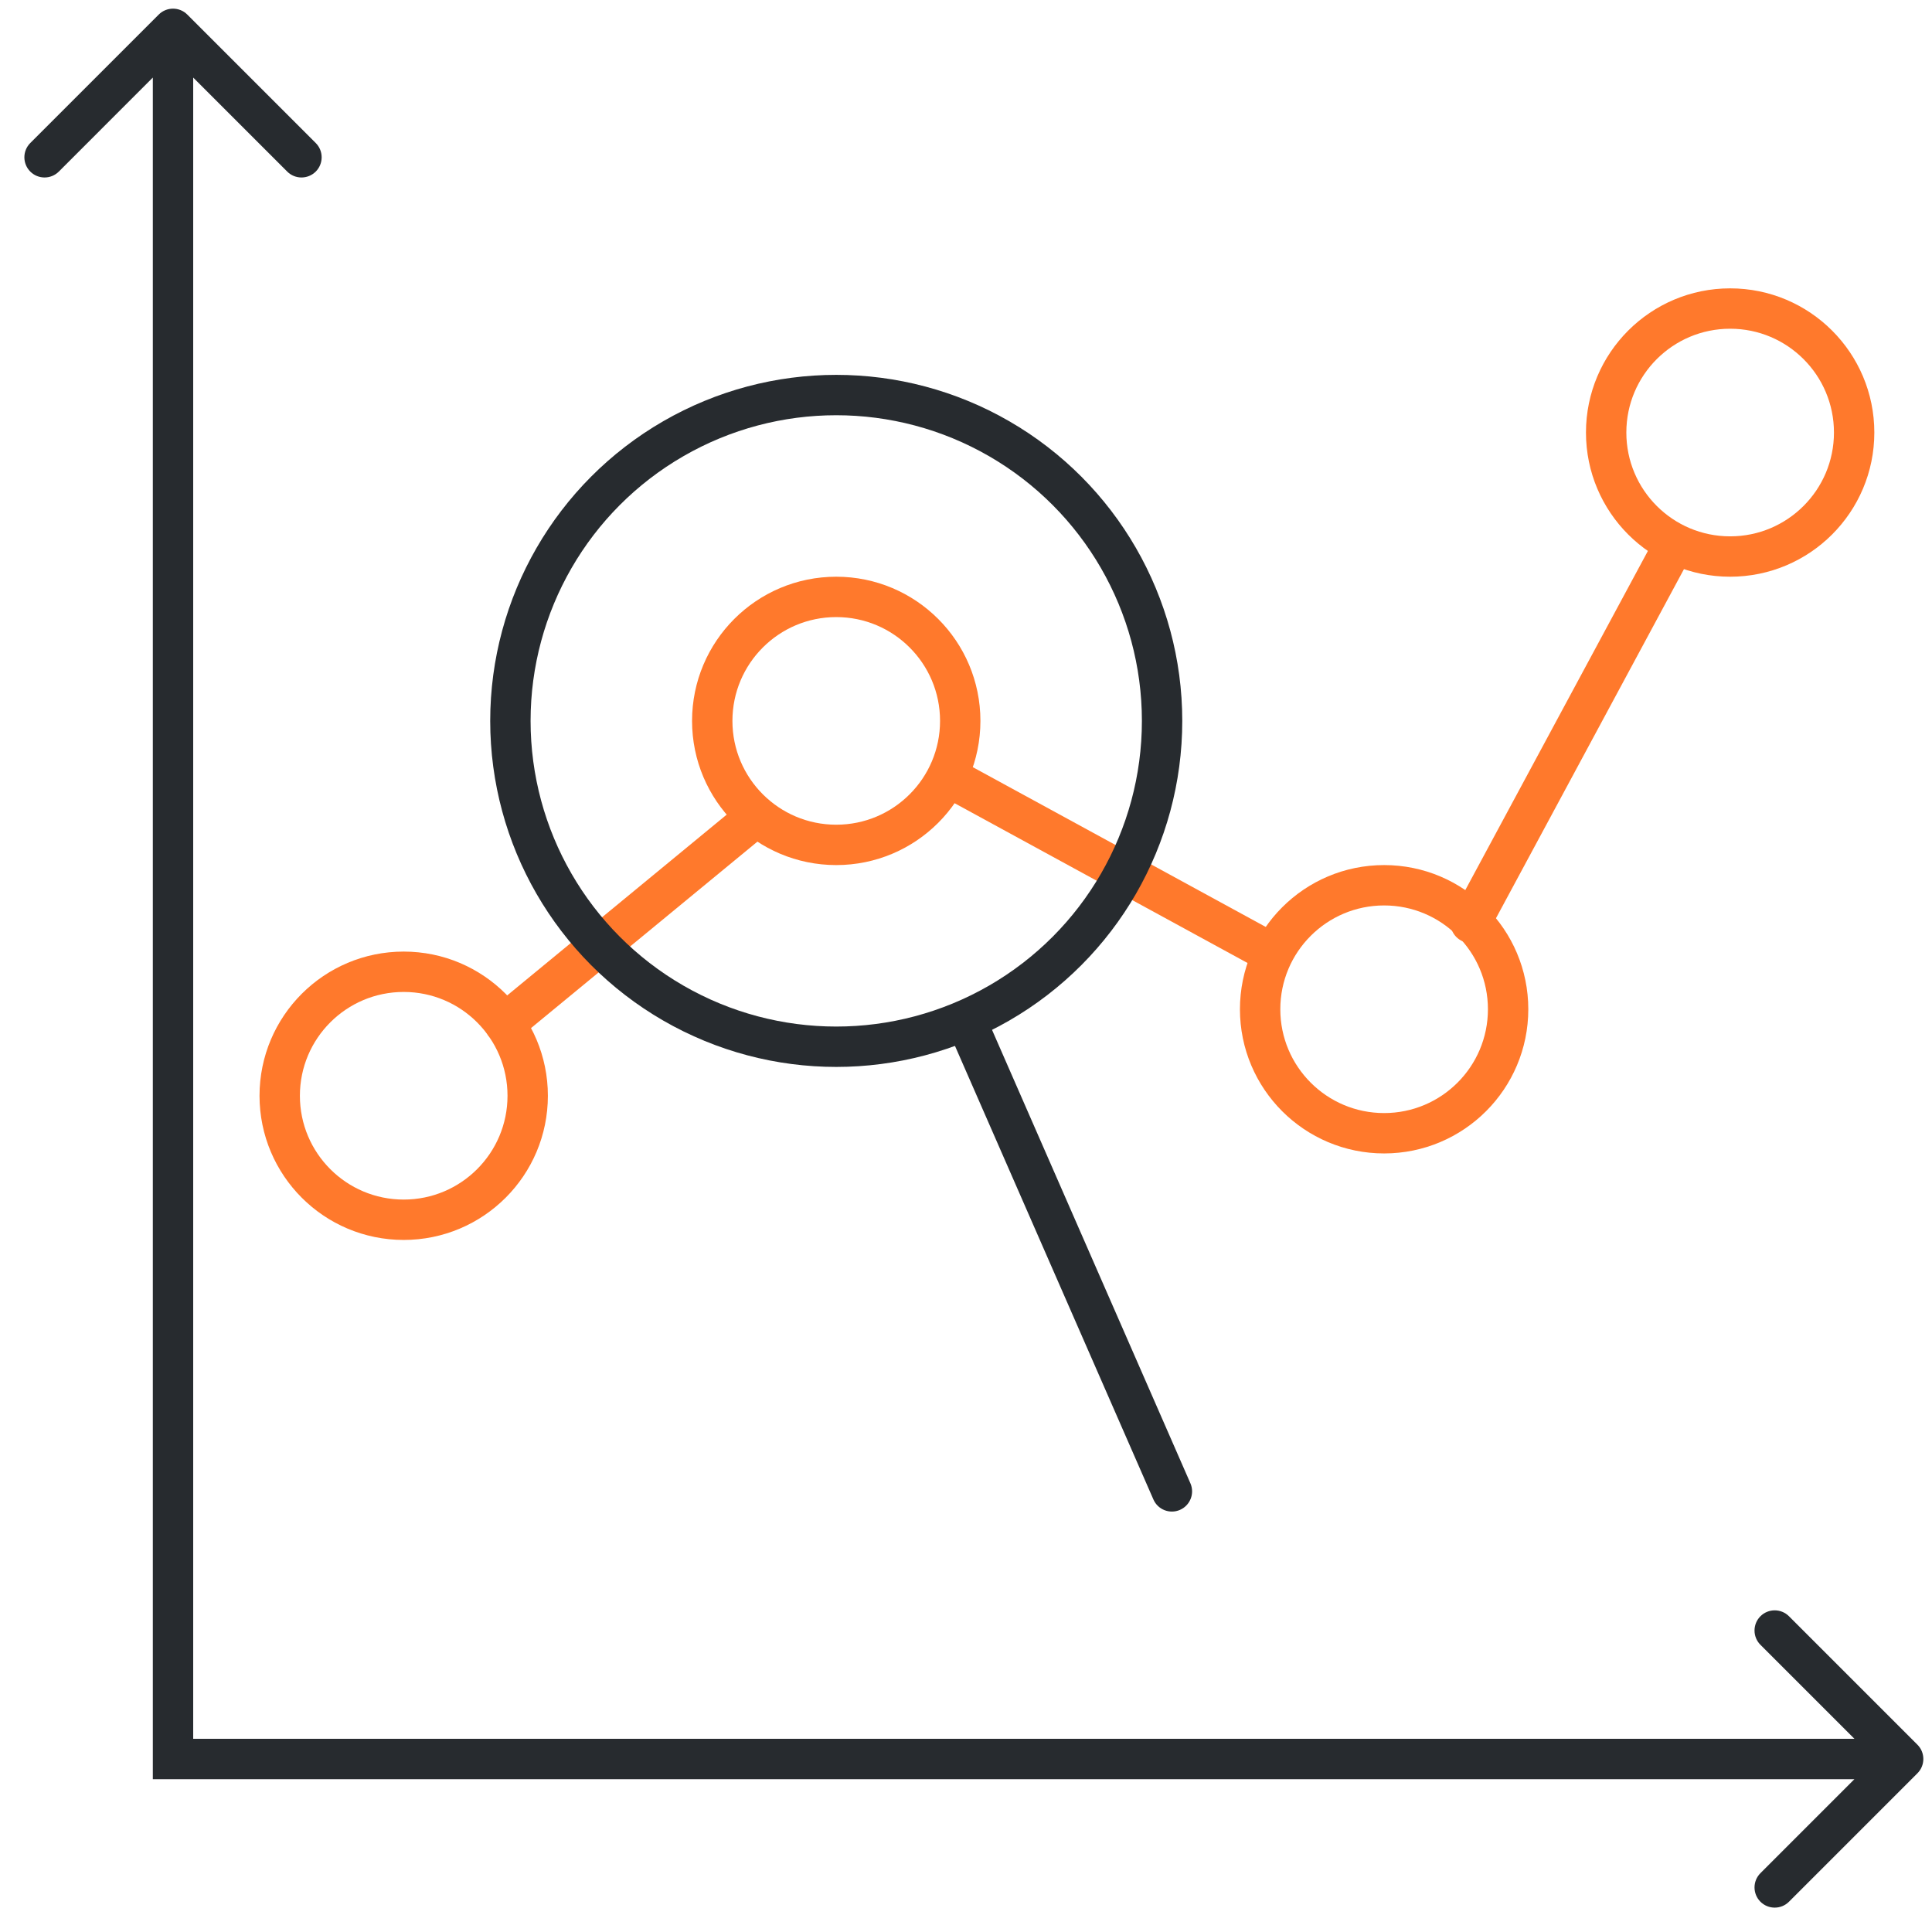 <svg width="67" height="67" viewBox="0 0 67 67" fill="none" xmlns="http://www.w3.org/2000/svg">
<path d="M6.495 0.505C6.222 0.232 5.778 0.232 5.505 0.505L1.05 4.96C0.777 5.233 0.777 5.676 1.05 5.95C1.324 6.223 1.767 6.223 2.04 5.95L6 1.99L9.96 5.95C10.233 6.223 10.676 6.223 10.95 5.95C11.223 5.676 11.223 5.233 10.95 4.96L6.495 0.505ZM6 61H5.3V61.7H6V61ZM66.495 61.495C66.768 61.222 66.768 60.778 66.495 60.505L62.04 56.05C61.767 55.777 61.324 55.777 61.05 56.05C60.777 56.324 60.777 56.767 61.05 57.04L65.01 61L61.05 64.96C60.777 65.233 60.777 65.676 61.05 65.95C61.324 66.223 61.767 66.223 62.04 65.95L66.495 61.495ZM5.3 1V61H6.7V1H5.3ZM6 61.7H66V60.3H6V61.7Z" fill="#272B2F"/>
<circle cx="14" cy="38" r="4.3" stroke="#FF792C" stroke-width="1.4"/>
<path d="M17.5 35.5L26 28.5" stroke="#FF792C" stroke-width="1.4" stroke-linecap="round"/>
<path d="M33 27L44 33" stroke="#FF792C" stroke-width="1.4" stroke-linecap="round"/>
<path d="M51 32L58 19" stroke="#FF792C" stroke-width="1.4" stroke-linecap="round"/>
<circle cx="29" cy="25" r="4.3" stroke="#FF792C" stroke-width="1.4"/>
<circle cx="48" cy="35" r="4.3" stroke="#FF792C" stroke-width="1.4"/>
<circle cx="60" cy="15" r="4.3" stroke="#FF792C" stroke-width="1.4"/>
<circle cx="29" cy="25" r="11.3" stroke="#272B2F" stroke-width="1.4"/>
<path d="M39.999 52C40.154 52.355 40.567 52.516 40.921 52.361C41.275 52.206 41.437 51.793 41.282 51.439L39.999 52ZM32.999 36L39.999 52L41.282 51.439L34.282 35.439L32.999 36Z" fill="#272B2F"/>
</svg>
